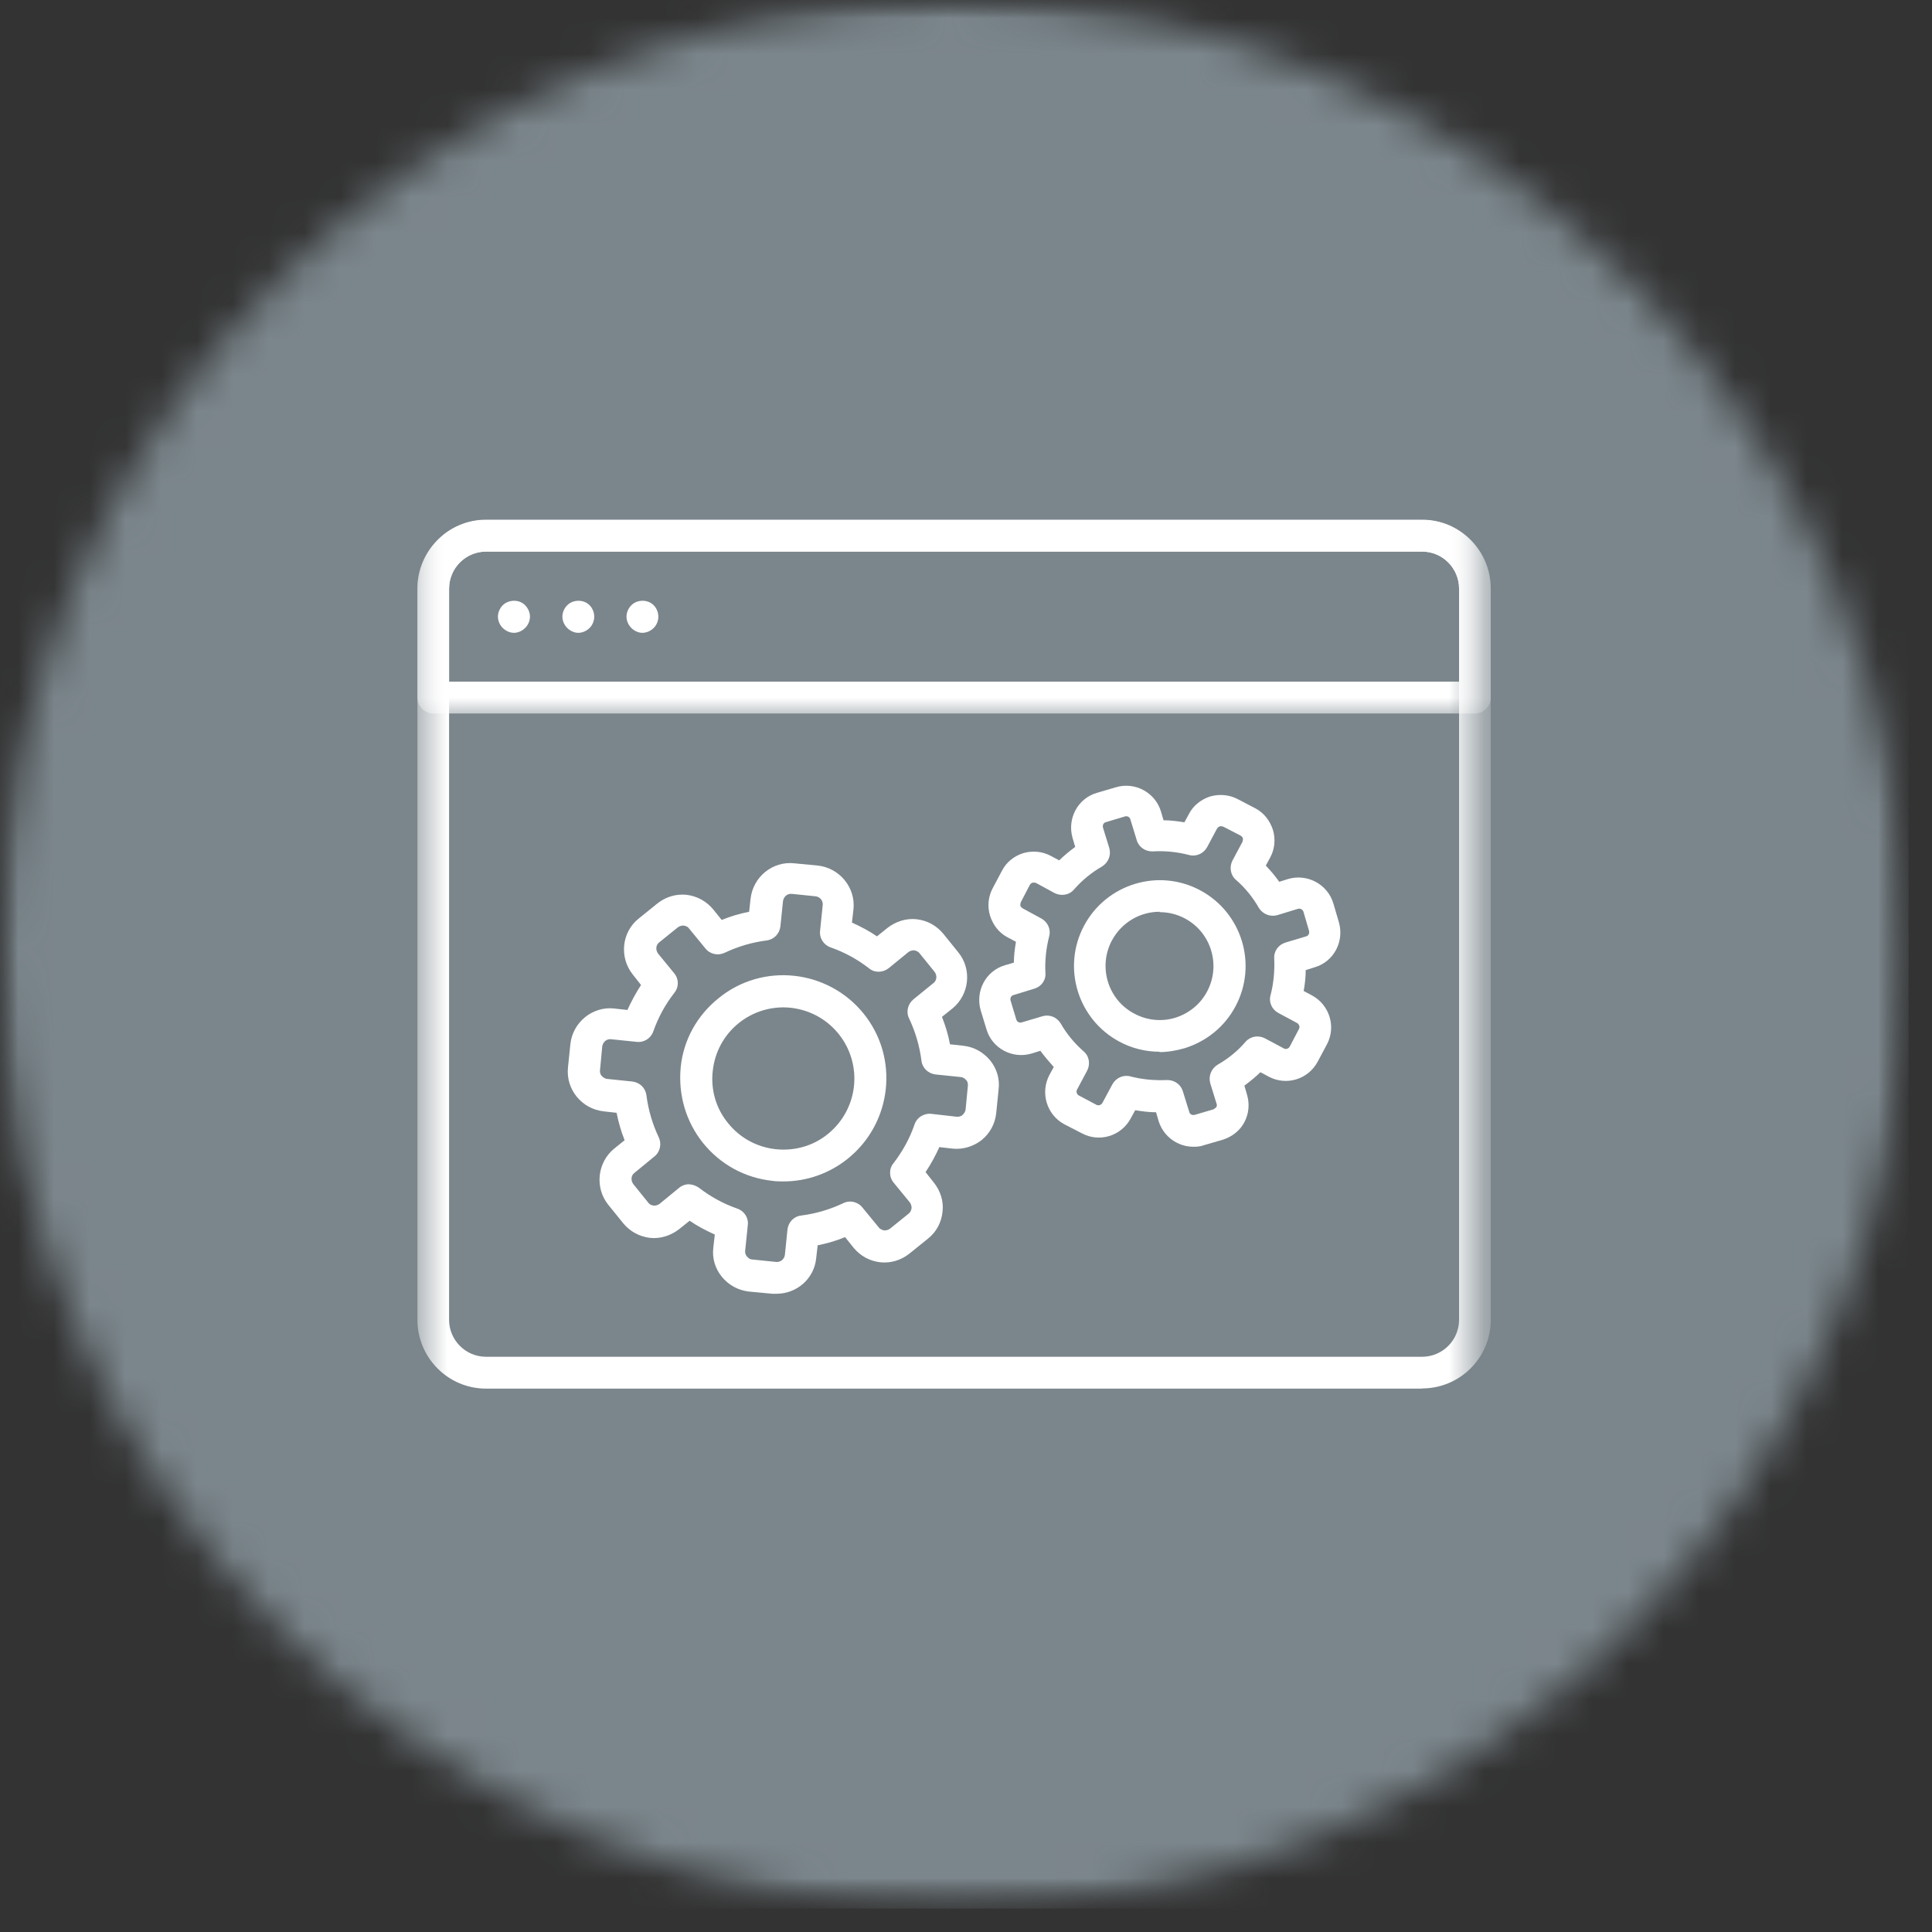 <?xml version="1.0" encoding="UTF-8"?>
<svg xmlns="http://www.w3.org/2000/svg" width="54" height="54" viewBox="0 0 54 54" fill="none">
  <rect x="0" y="0" width="54" height="54" fill="#333333" stroke="none"/>
  <g id="TWS Icon 1" clip-path="url(#clip0_1470_88)">
    <g id="Clip path group">
      <mask id="mask0_1470_88" style="mask-type:luminance" maskUnits="userSpaceOnUse" x="0" y="0" width="54" height="54">
        <g id="fc2de0747d">
          <path id="Vector" d="M0 0H53.344V53.344H0V0Z" fill="white"></path>
        </g>
      </mask>
      <g mask="url(#mask0_1470_88)">
        <g id="Group">
          <g id="Clip path group_2">
            <mask id="mask1_1470_88" style="mask-type:luminance" maskUnits="userSpaceOnUse" x="0" y="0" width="54" height="54">
              <g id="8a69934fcf">
                <path id="Vector_2" d="M26.672 0C11.943 0 0 11.943 0 26.672C0 41.401 11.943 53.344 26.672 53.344C41.401 53.344 53.344 41.401 53.344 26.672C53.344 11.943 41.401 0 26.672 0Z" fill="white"></path>
              </g>
            </mask>
            <g mask="url(#mask1_1470_88)">
              <g id="Group_2">
                <path id="Vector_3" d="M0 0H53.344V53.344H0V0Z" fill="#7B868C"></path>
              </g>
            </g>
          </g>
        </g>
      </g>
    </g>
    <g id="Clip path group_3">
      <mask id="mask2_1470_88" style="mask-type:luminance" maskUnits="userSpaceOnUse" x="11" y="13" width="31" height="27">
        <g id="c7c2fa9ef2">
          <path id="Vector_4" d="M11.667 13.333H41.302V40H11.667V13.333Z" fill="white"></path>
        </g>
      </mask>
      <g mask="url(#mask2_1470_88)">
        <g id="Group_3">
          <path id="Vector_5" d="M39.755 38.812H13.583C12.526 38.812 11.667 37.948 11.667 36.891V16.453C11.667 15.396 12.526 14.526 13.583 14.526H39.75C40.807 14.526 41.667 15.385 41.667 16.443V36.891C41.667 37.948 40.807 38.807 39.75 38.807L39.755 38.812ZM13.583 15.417C13.021 15.417 12.552 15.875 12.552 16.453V36.891C12.552 37.453 13.011 37.922 13.583 37.922H39.75C40.313 37.922 40.781 37.464 40.781 36.891V16.453C40.781 15.885 40.323 15.417 39.75 15.417H13.583Z" fill="white"></path>
        </g>
      </g>
    </g>
    <g id="Clip path group_4">
      <mask id="mask3_1470_88" style="mask-type:luminance" maskUnits="userSpaceOnUse" x="11" y="13" width="31" height="7">
        <g id="be2e6b2f6d">
          <path id="Vector_6" d="M11.667 13.333H41.302V20H11.667V13.333Z" fill="white"></path>
        </g>
      </mask>
      <g mask="url(#mask3_1470_88)">
        <g id="Group_4">
          <path id="Vector_7" d="M41.229 19.943H12.11C11.87 19.943 11.667 19.745 11.667 19.505V16.453C11.667 15.396 12.526 14.536 13.583 14.536H39.75C40.807 14.536 41.667 15.396 41.667 16.453V19.505C41.667 19.745 41.464 19.943 41.224 19.943H41.229ZM12.563 19.052H40.781V16.453C40.781 15.885 40.323 15.417 39.75 15.417H13.583C13.021 15.417 12.552 15.875 12.552 16.453V19.052H12.563Z" fill="white"></path>
        </g>
      </g>
    </g>
    <path id="Vector_8" d="M14.37 17.688C14.25 17.688 14.136 17.635 14.052 17.552C13.969 17.469 13.917 17.354 13.917 17.234C13.917 17.12 13.969 17 14.052 16.917C14.219 16.75 14.521 16.75 14.677 16.917C14.761 17 14.813 17.12 14.813 17.234C14.813 17.354 14.761 17.469 14.677 17.552C14.594 17.635 14.479 17.688 14.36 17.688H14.37Z" fill="white"></path>
    <path id="Vector_9" d="M17.958 17.688C17.844 17.688 17.729 17.635 17.646 17.552C17.563 17.469 17.511 17.354 17.511 17.234C17.511 17.12 17.563 17 17.646 16.917C17.813 16.75 18.11 16.75 18.271 16.917C18.354 17 18.401 17.12 18.401 17.234C18.401 17.354 18.354 17.469 18.271 17.552C18.188 17.635 18.068 17.688 17.953 17.688H17.958Z" fill="white"></path>
    <path id="Vector_10" d="M16.167 17.688C16.052 17.688 15.938 17.635 15.854 17.552C15.771 17.469 15.719 17.354 15.719 17.234C15.719 17.12 15.771 17 15.854 16.917C16.021 16.75 16.318 16.75 16.479 16.917C16.562 17 16.609 17.12 16.609 17.234C16.609 17.354 16.562 17.469 16.479 17.552C16.396 17.635 16.276 17.688 16.162 17.688H16.167Z" fill="white"></path>
    <path id="Vector_11" d="M21.901 33.021C21.802 33.021 21.693 33.021 21.589 33.005C20.818 32.922 20.136 32.547 19.651 31.948C19.167 31.344 18.953 30.594 19.026 29.828C19.104 29.062 19.485 28.38 20.089 27.896C21.318 26.896 23.136 27.094 24.136 28.328C25.136 29.562 24.938 31.38 23.703 32.38C23.188 32.797 22.552 33.021 21.901 33.021ZM21.901 28.156C21.464 28.156 21.021 28.297 20.651 28.594C20.235 28.927 19.979 29.406 19.922 29.927C19.86 30.453 20.011 30.979 20.344 31.385C20.677 31.802 21.151 32.062 21.677 32.12C22.203 32.177 22.729 32.031 23.136 31.698C23.995 31.005 24.13 29.755 23.438 28.896C23.047 28.411 22.469 28.156 21.886 28.156H21.901Z" fill="white"></path>
    <path id="Vector_12" d="M21.703 36.161C21.703 36.161 21.62 36.161 21.588 36.161L20.927 36.099C20.63 36.062 20.37 35.922 20.177 35.688C19.984 35.453 19.901 35.161 19.938 34.87L19.979 34.505C19.734 34.396 19.495 34.271 19.276 34.12L18.984 34.354C18.75 34.536 18.458 34.63 18.167 34.599C17.87 34.562 17.609 34.422 17.417 34.188L17 33.672C16.62 33.198 16.693 32.49 17.167 32.104L17.458 31.87C17.359 31.62 17.286 31.365 17.234 31.104L16.87 31.062C16.26 30.995 15.812 30.448 15.875 29.838L15.943 29.177C16.01 28.573 16.562 28.12 17.167 28.188L17.536 28.229C17.646 27.99 17.771 27.755 17.917 27.531L17.688 27.24C17.302 26.76 17.375 26.052 17.854 25.672L18.37 25.255C18.604 25.068 18.896 24.979 19.188 25.01C19.484 25.047 19.745 25.188 19.938 25.422L20.172 25.713C20.422 25.609 20.677 25.536 20.938 25.484L20.979 25.12C21.047 24.51 21.594 24.062 22.203 24.13L22.859 24.193C23.469 24.26 23.922 24.812 23.854 25.422L23.812 25.786C24.052 25.896 24.297 26.021 24.51 26.172L24.802 25.938C25.036 25.755 25.328 25.661 25.62 25.693C25.922 25.729 26.177 25.87 26.37 26.104L26.786 26.62C27.172 27.094 27.094 27.802 26.62 28.188L26.328 28.422C26.427 28.672 26.505 28.927 26.552 29.188L26.922 29.229C27.219 29.26 27.479 29.406 27.672 29.635C27.864 29.87 27.948 30.161 27.911 30.453L27.844 31.115C27.812 31.411 27.672 31.672 27.438 31.865C27.203 32.047 26.911 32.135 26.62 32.104L26.255 32.062C26.146 32.302 26.021 32.536 25.87 32.76L26.104 33.057C26.286 33.286 26.38 33.578 26.344 33.87C26.312 34.172 26.172 34.432 25.938 34.62L25.422 35.036C25.188 35.224 24.896 35.312 24.604 35.281C24.302 35.245 24.047 35.104 23.854 34.87L23.62 34.578C23.37 34.682 23.109 34.755 22.854 34.807L22.812 35.172C22.755 35.74 22.271 36.161 21.703 36.161ZM19.26 33.104C19.359 33.104 19.453 33.141 19.536 33.198C19.859 33.448 20.219 33.646 20.609 33.781C20.802 33.849 20.927 34.036 20.901 34.245L20.828 34.953C20.818 35.036 20.854 35.099 20.88 35.12C20.901 35.146 20.943 35.198 21.026 35.203L21.688 35.271C21.812 35.286 21.922 35.198 21.938 35.073L22.01 34.365C22.036 34.156 22.193 33.995 22.396 33.974C22.802 33.922 23.193 33.807 23.568 33.63C23.755 33.536 23.979 33.589 24.109 33.755L24.562 34.307C24.609 34.37 24.677 34.38 24.713 34.391C24.745 34.391 24.812 34.391 24.88 34.339L25.396 33.922C25.463 33.87 25.469 33.807 25.479 33.771C25.479 33.74 25.479 33.672 25.427 33.604L24.979 33.057C24.844 32.896 24.844 32.661 24.979 32.505C25.229 32.177 25.427 31.823 25.562 31.427C25.635 31.219 25.844 31.104 26.052 31.135L26.739 31.213C26.823 31.219 26.88 31.188 26.906 31.161C26.927 31.135 26.979 31.094 26.989 31.01L27.052 30.354C27.062 30.271 27.031 30.213 27.005 30.188C26.979 30.161 26.938 30.115 26.854 30.104L26.146 30.031C25.938 30.005 25.776 29.844 25.755 29.646C25.703 29.24 25.588 28.844 25.411 28.469C25.318 28.286 25.37 28.062 25.536 27.927L26.088 27.479C26.188 27.406 26.198 27.26 26.12 27.161L25.703 26.646C25.651 26.578 25.588 26.573 25.552 26.562C25.521 26.562 25.453 26.562 25.385 26.615L24.838 27.062C24.677 27.188 24.443 27.198 24.286 27.062C23.963 26.812 23.604 26.615 23.213 26.479C23.021 26.411 22.896 26.219 22.922 26.01L22.995 25.302C23.01 25.177 22.922 25.068 22.797 25.052L22.135 24.984C22.01 24.969 21.901 25.062 21.885 25.188L21.812 25.896C21.786 26.104 21.63 26.26 21.427 26.286C21.021 26.338 20.63 26.453 20.255 26.63C20.068 26.719 19.844 26.672 19.713 26.505L19.26 25.953C19.213 25.885 19.146 25.88 19.109 25.87C19.078 25.87 19.01 25.87 18.943 25.922L18.427 26.338C18.328 26.411 18.318 26.552 18.396 26.656L18.844 27.203C18.979 27.365 18.979 27.594 18.844 27.755C18.594 28.078 18.396 28.438 18.26 28.828C18.193 29.021 18 29.146 17.792 29.12L17.083 29.047C16.958 29.031 16.854 29.12 16.833 29.245L16.771 29.906C16.76 29.99 16.792 30.047 16.818 30.073C16.844 30.094 16.885 30.146 16.969 30.156L17.677 30.229C17.885 30.255 18.042 30.411 18.068 30.615C18.12 31.021 18.234 31.411 18.411 31.786C18.5 31.969 18.453 32.198 18.286 32.328L17.734 32.781C17.635 32.854 17.625 32.995 17.703 33.099L18.12 33.615C18.167 33.682 18.234 33.688 18.271 33.698C18.302 33.698 18.37 33.698 18.438 33.646L18.984 33.198C19.068 33.13 19.167 33.099 19.26 33.099V33.104Z" fill="white"></path>
    <path id="Vector_13" d="M32.411 29.396C32.021 29.396 31.635 29.302 31.286 29.114C30.12 28.489 29.677 27.036 30.302 25.87C30.927 24.703 32.38 24.26 33.547 24.885C34.714 25.51 35.156 26.963 34.531 28.13C34.229 28.698 33.724 29.104 33.114 29.297C32.88 29.364 32.646 29.406 32.411 29.406V29.396ZM32.411 25.484C31.87 25.484 31.354 25.776 31.078 26.286C30.687 27.021 30.963 27.938 31.698 28.328C32.052 28.521 32.464 28.562 32.844 28.448C33.229 28.328 33.547 28.073 33.739 27.713C34.13 26.979 33.854 26.062 33.12 25.672C32.896 25.552 32.656 25.495 32.411 25.495V25.484Z" fill="white"></path>
    <path id="Vector_14" d="M33.354 32.052C32.922 32.052 32.521 31.771 32.385 31.338L32.312 31.088C32.12 31.088 31.922 31.062 31.729 31.031L31.604 31.26C31.338 31.755 30.729 31.938 30.24 31.677L29.745 31.422C29.255 31.156 29.073 30.547 29.328 30.052L29.453 29.823C29.323 29.677 29.198 29.531 29.078 29.37L28.828 29.448C28.297 29.604 27.729 29.302 27.573 28.771L27.411 28.24C27.255 27.703 27.552 27.135 28.088 26.979L28.338 26.906C28.338 26.713 28.365 26.51 28.396 26.323L28.161 26.198C27.922 26.073 27.755 25.854 27.672 25.594C27.594 25.338 27.62 25.062 27.745 24.828L28.005 24.338C28.13 24.094 28.344 23.927 28.604 23.844C28.865 23.771 29.135 23.797 29.37 23.922L29.604 24.047C29.745 23.911 29.896 23.786 30.052 23.672L29.979 23.422C29.823 22.885 30.12 22.318 30.656 22.161L31.188 22.005C31.719 21.844 32.286 22.146 32.448 22.677L32.521 22.927C32.714 22.927 32.911 22.953 33.104 22.984L33.229 22.755C33.354 22.51 33.573 22.344 33.828 22.26C34.089 22.188 34.365 22.213 34.599 22.338L35.089 22.594C35.328 22.719 35.495 22.938 35.578 23.193C35.656 23.453 35.63 23.729 35.505 23.963L35.38 24.193C35.516 24.338 35.641 24.484 35.755 24.646L36.005 24.568C36.536 24.411 37.104 24.713 37.266 25.245L37.422 25.776C37.578 26.312 37.281 26.88 36.745 27.036L36.495 27.115C36.495 27.302 36.474 27.505 36.438 27.698L36.672 27.823C37.161 28.088 37.349 28.698 37.089 29.188L36.828 29.677C36.562 30.172 35.953 30.354 35.464 30.094L35.229 29.969C35.089 30.104 34.938 30.229 34.781 30.344L34.854 30.594C34.932 30.854 34.906 31.13 34.781 31.365C34.656 31.604 34.438 31.771 34.182 31.854L33.646 32.01C33.547 32.047 33.453 32.052 33.354 32.052ZM32.635 30.188C32.828 30.188 33.005 30.312 33.062 30.505L33.24 31.078C33.255 31.146 33.323 31.177 33.391 31.161L33.922 31.005C33.922 31.005 33.979 30.963 33.995 30.948C34.005 30.927 34.021 30.896 34.005 30.854L33.828 30.281C33.771 30.078 33.854 29.87 34.031 29.76C34.323 29.594 34.589 29.38 34.812 29.12C34.948 28.963 35.172 28.927 35.354 29.021L35.88 29.302C35.938 29.338 36.016 29.312 36.047 29.255L36.307 28.76C36.339 28.703 36.312 28.63 36.255 28.594L35.729 28.312C35.547 28.213 35.453 28.005 35.516 27.802C35.599 27.479 35.63 27.135 35.615 26.797C35.599 26.588 35.729 26.406 35.932 26.344L36.505 26.172C36.573 26.156 36.604 26.088 36.589 26.021L36.432 25.484C36.411 25.422 36.349 25.385 36.281 25.401L35.703 25.578C35.505 25.635 35.297 25.552 35.188 25.38C35.021 25.088 34.807 24.818 34.547 24.594C34.391 24.463 34.354 24.234 34.448 24.052L34.729 23.526C34.729 23.526 34.745 23.463 34.74 23.438C34.74 23.411 34.714 23.385 34.682 23.359L34.188 23.104C34.188 23.104 34.12 23.088 34.099 23.094C34.073 23.104 34.047 23.12 34.021 23.151L33.74 23.677C33.641 23.859 33.432 23.953 33.229 23.896C32.906 23.812 32.562 23.776 32.219 23.797C32.01 23.802 31.828 23.677 31.771 23.479L31.594 22.901C31.578 22.838 31.51 22.802 31.448 22.818L30.912 22.979C30.844 22.995 30.812 23.062 30.828 23.13L31.005 23.703C31.062 23.901 30.979 24.109 30.802 24.219C30.51 24.385 30.245 24.604 30.021 24.859C29.885 25.021 29.662 25.052 29.479 24.963L28.953 24.677C28.953 24.677 28.885 24.661 28.865 24.672C28.838 24.672 28.812 24.693 28.786 24.729L28.531 25.219C28.531 25.219 28.51 25.286 28.521 25.312C28.521 25.338 28.547 25.359 28.578 25.385L29.104 25.672C29.287 25.771 29.38 25.979 29.323 26.177C29.24 26.505 29.203 26.844 29.219 27.188C29.24 27.396 29.104 27.578 28.906 27.635L28.328 27.812C28.26 27.828 28.229 27.896 28.245 27.963L28.406 28.495C28.422 28.562 28.49 28.594 28.552 28.578L29.13 28.406C29.328 28.344 29.537 28.427 29.646 28.604C29.812 28.896 30.031 29.161 30.287 29.385C30.448 29.521 30.479 29.745 30.385 29.927L30.104 30.453C30.073 30.51 30.094 30.588 30.156 30.62L30.646 30.88C30.703 30.911 30.781 30.885 30.812 30.828L31.094 30.302C31.198 30.12 31.406 30.031 31.604 30.088C31.927 30.172 32.271 30.203 32.615 30.188C32.62 30.188 32.63 30.188 32.635 30.188Z" fill="white"></path>
  </g>
  <defs>
    <clipPath id="clip0_1470_88">
      <rect width="54" height="54" fill="white"></rect>
    </clipPath>
  </defs>
</svg>

